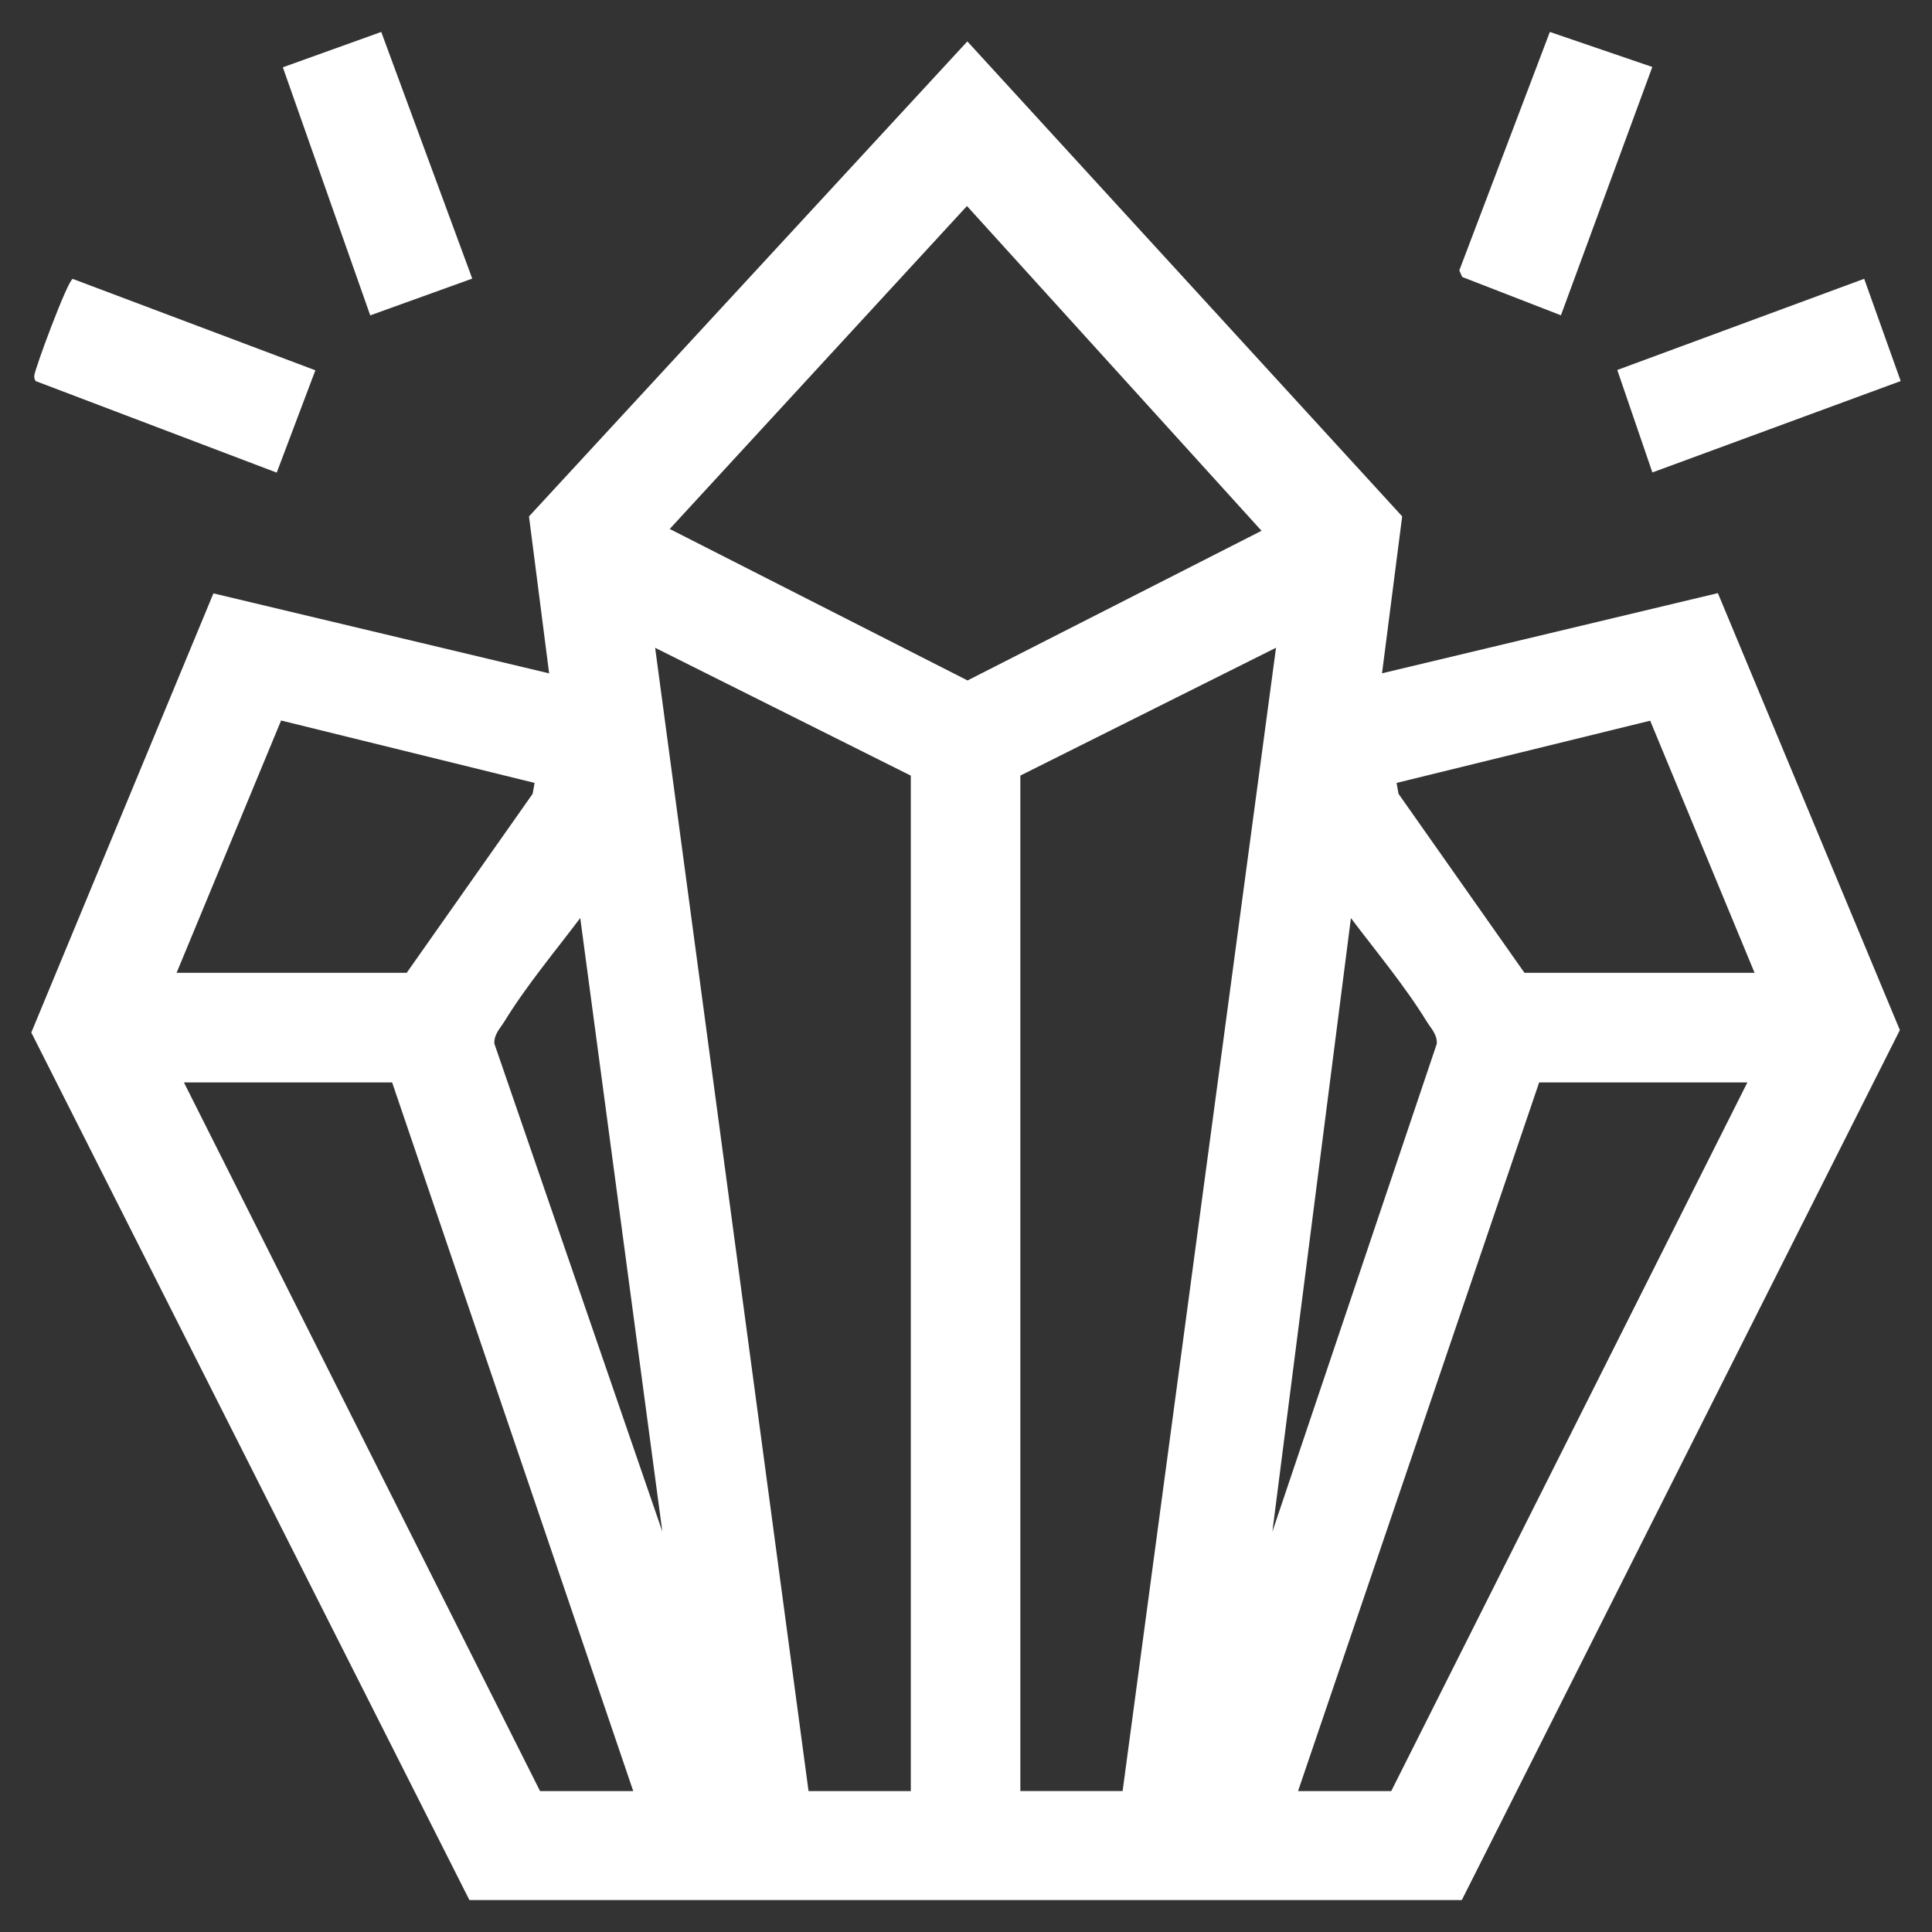<?xml version="1.0" encoding="UTF-8"?>
<svg id="Capa_1" data-name="Capa 1" xmlns="http://www.w3.org/2000/svg" viewBox="0 0 300 300">
  <rect x="0" y="0" width="300" height="300" fill="#333333" stroke="none"/>
  <defs>
    <style>
      .cls-1 {
        fill: #fff;
      }
    </style>
  </defs>
  <path class="cls-1" d="M214.6,104.55l3.13-24.37L150.21,6.43l-68.07,73.76,3.13,24.37-52.13-12.42L4.86,160.33l68.03,134.71h154.1l68.02-135.09-28.26-67.85-52.15,12.45ZM43.65,111.88l39.36,9.69-.3,1.69-19.56,27.8H27.42l16.23-39.18ZM83.86,278.12l-55.3-110.04h32.33l37.44,110.04h-14.46ZM76.77,162.08c-.11-1.45.9-2.39,1.57-3.49,3.32-5.43,7.9-10.92,11.76-16.04l12.75,95.28-26.08-75.76ZM141.43,278.12h-15.88l-23.82-177.53,39.7,19.85v157.68ZM103.99,82.14l46.16-50.15,45.74,50.43-45.65,23.24-46.24-23.52ZM158.44,278.12V120.43l39.7-19.85-23.82,177.53h-15.88ZM209.77,142.56c3.86,5.11,8.43,10.61,11.76,16.04.67,1.1,1.68,2.04,1.57,3.49l-25.53,75.76,12.2-95.28ZM216.02,278.12h-14.46l37.44-110.04h32.33l-55.3,110.04ZM236.72,151.06l-19.56-27.8-.3-1.69,39.38-9.66,16.21,39.15h-35.73Z"/>
  <path class="cls-1" d="M42.97,73.39l6-15.89-37.67-14.19c-.79.17-6,14.24-5.98,15.05,0,.3.03.58.23.82l37.42,14.21Z"/>
  <polygon class="cls-1" points="256.58 73.36 295.14 59.17 289.47 43.29 251.13 57.45 256.58 73.36"/>
  <polygon class="cls-1" points="242.38 48.96 256.57 10.4 240.66 4.96 226.6 41.99 227.05 43.01 242.38 48.96"/>
  <polygon class="cls-1" points="73.33 43.26 59.2 4.96 43.92 10.45 57.49 48.97 73.33 43.26"/>
</svg>
